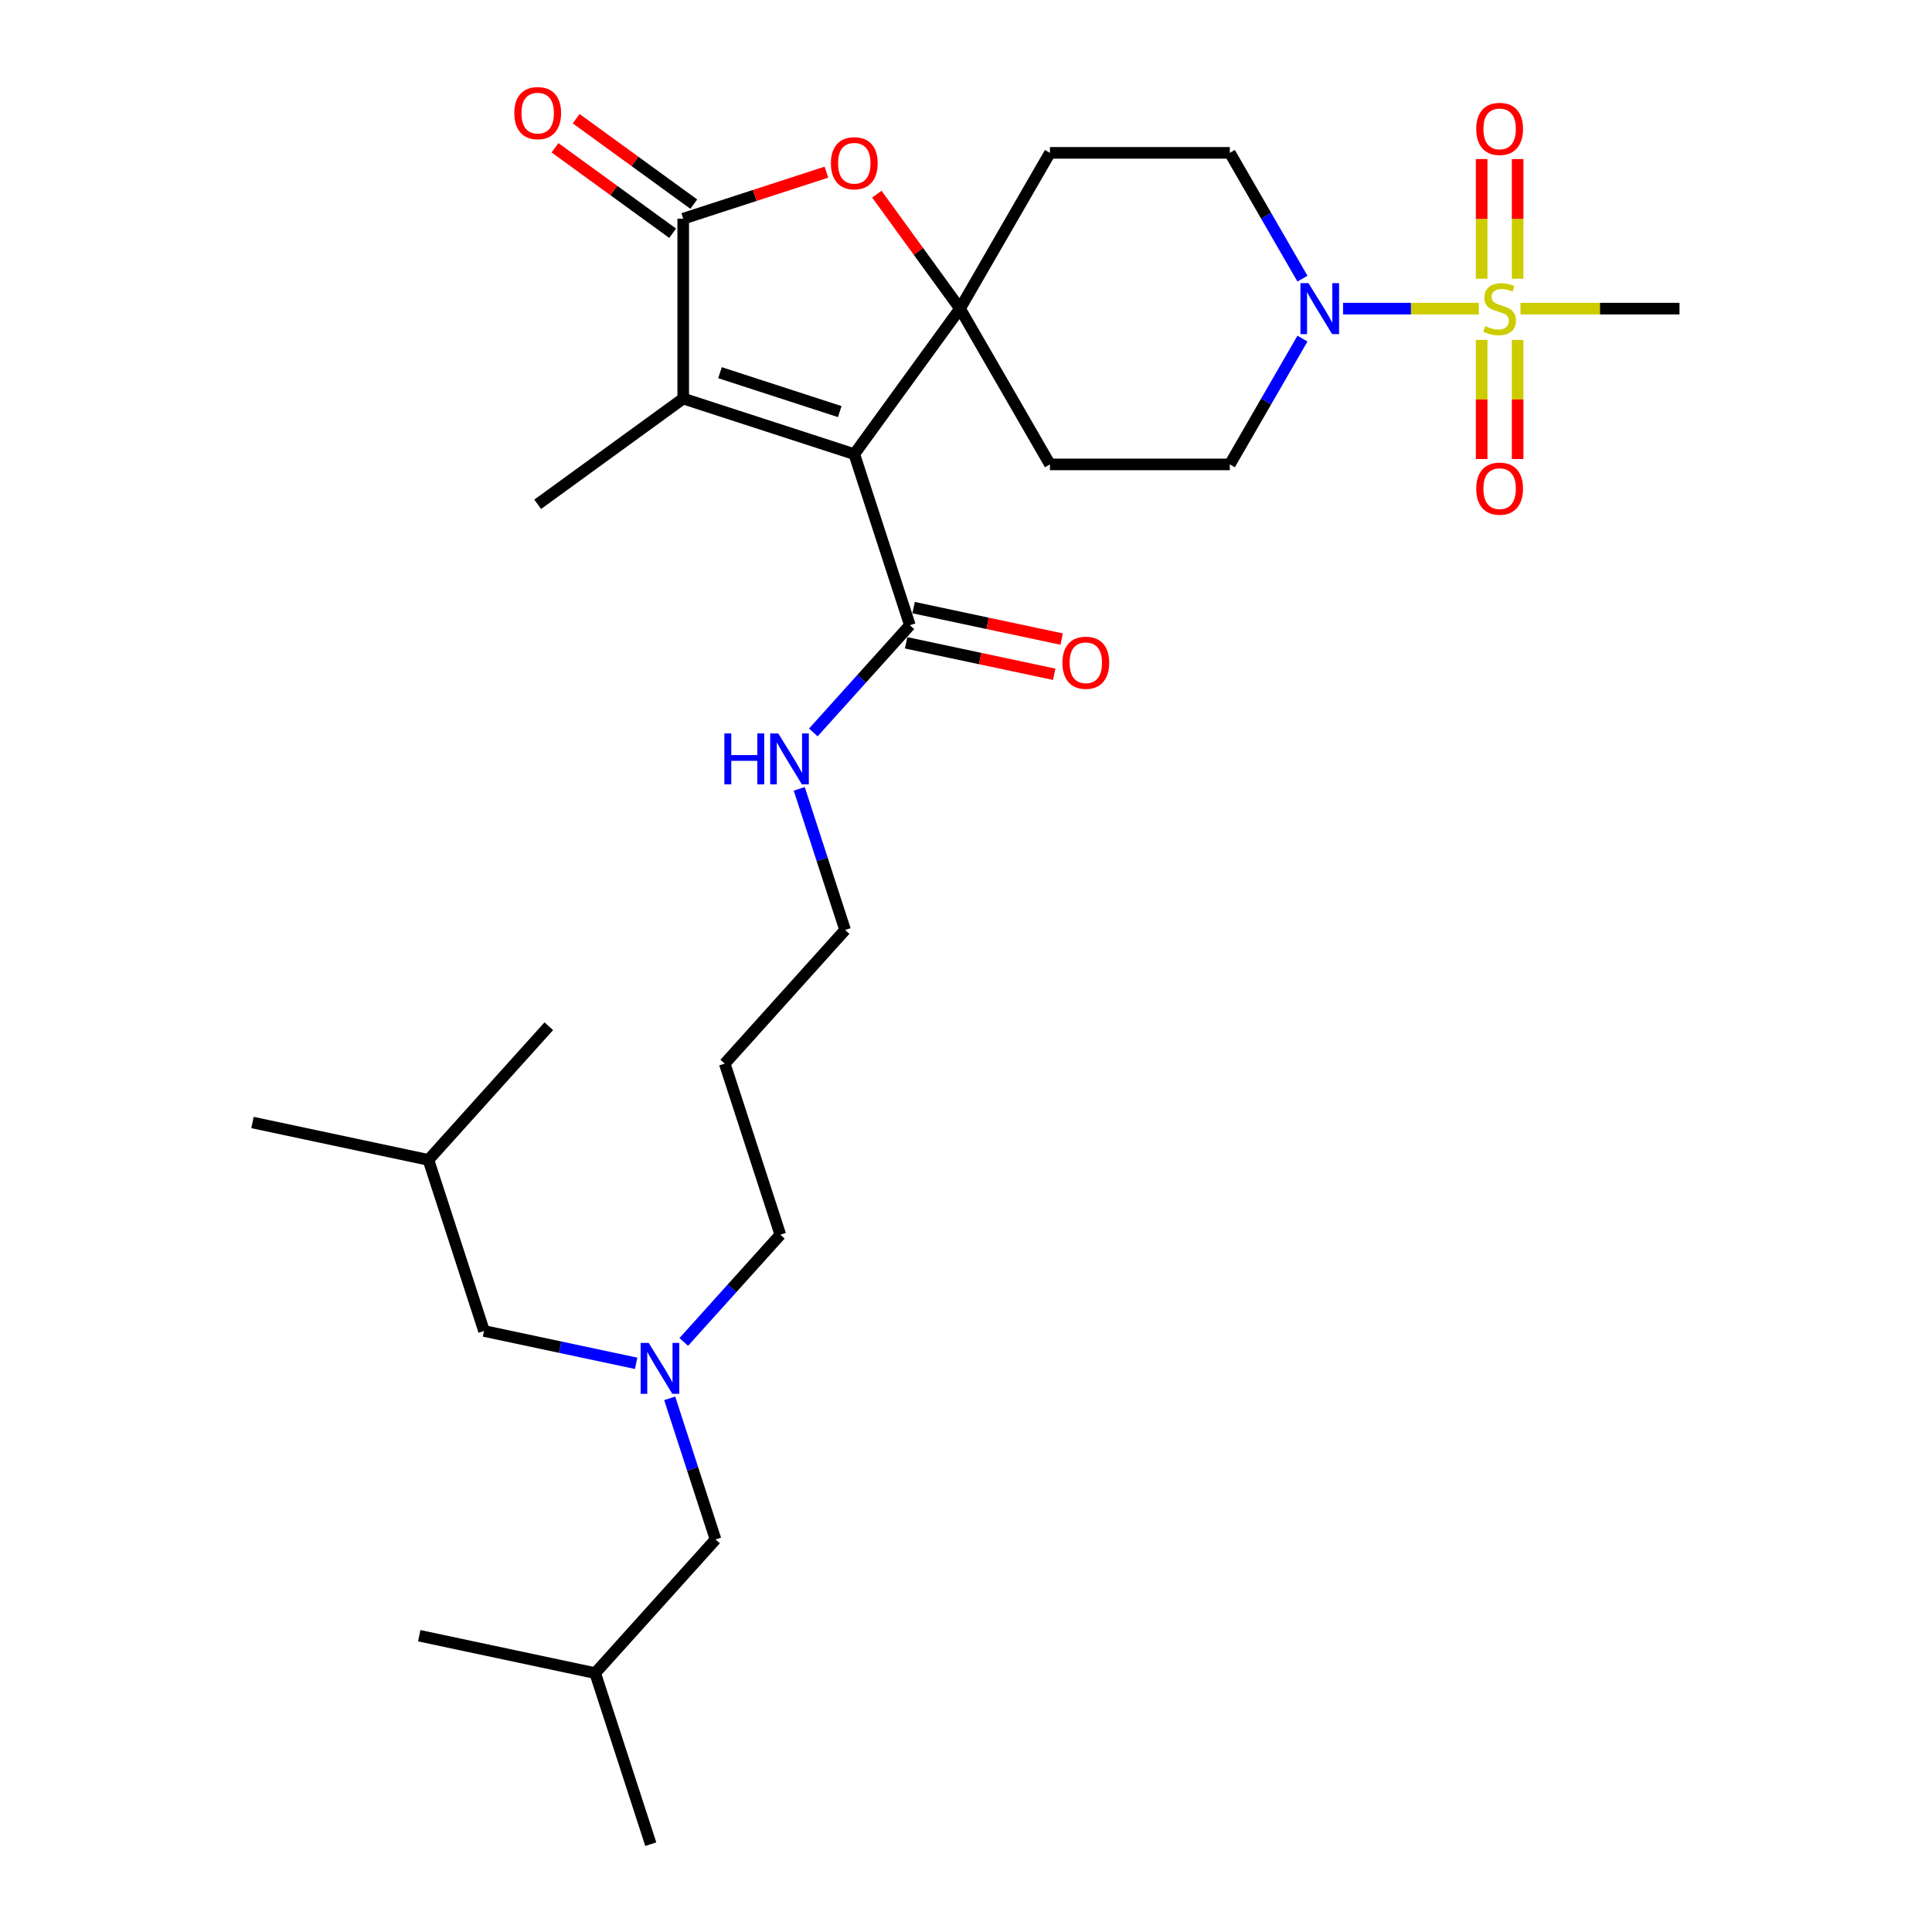 <?xml version='1.0' encoding='iso-8859-1'?>
<svg version='1.1' baseProfile='full'
              xmlns='http://www.w3.org/2000/svg'
                      xmlns:rdkit='http://www.rdkit.org/xml'
                      xmlns:xlink='http://www.w3.org/1999/xlink'
                  xml:space='preserve'
width='1000px' height='1000px' viewBox='0 0 1000 1000'>
<!-- END OF HEADER -->
<rect style='opacity:1.0;fill:#FFFFFF;stroke:none' width='1000' height='1000' x='0' y='0'> </rect>
<path class='bond-0' d='M 442.178,235.066 L 496.901,159.745' style='fill:none;fill-rule:evenodd;stroke:#000000;stroke-width:6px;stroke-linecap:butt;stroke-linejoin:miter;stroke-opacity:1' />
<path class='bond-2' d='M 442.178,235.066 L 353.632,206.296' style='fill:none;fill-rule:evenodd;stroke:#000000;stroke-width:6px;stroke-linecap:butt;stroke-linejoin:miter;stroke-opacity:1' />
<path class='bond-2' d='M 434.65,213.042 L 372.668,192.903' style='fill:none;fill-rule:evenodd;stroke:#000000;stroke-width:6px;stroke-linecap:butt;stroke-linejoin:miter;stroke-opacity:1' />
<path class='bond-6' d='M 442.178,235.066 L 470.948,323.611' style='fill:none;fill-rule:evenodd;stroke:#000000;stroke-width:6px;stroke-linecap:butt;stroke-linejoin:miter;stroke-opacity:1' />
<path class='bond-4' d='M 496.901,159.745 L 475.377,130.119' style='fill:none;fill-rule:evenodd;stroke:#000000;stroke-width:6px;stroke-linecap:butt;stroke-linejoin:miter;stroke-opacity:1' />
<path class='bond-4' d='M 475.377,130.119 L 453.853,100.493' style='fill:none;fill-rule:evenodd;stroke:#FF0000;stroke-width:6px;stroke-linecap:butt;stroke-linejoin:miter;stroke-opacity:1' />
<path class='bond-7' d='M 496.901,159.745 L 543.452,79.116' style='fill:none;fill-rule:evenodd;stroke:#000000;stroke-width:6px;stroke-linecap:butt;stroke-linejoin:miter;stroke-opacity:1' />
<path class='bond-8' d='M 496.901,159.745 L 543.452,240.374' style='fill:none;fill-rule:evenodd;stroke:#000000;stroke-width:6px;stroke-linecap:butt;stroke-linejoin:miter;stroke-opacity:1' />
<path class='bond-1' d='M 765.426,159.745 L 730.294,159.745' style='fill:none;fill-rule:evenodd;stroke:#CCCC00;stroke-width:6px;stroke-linecap:butt;stroke-linejoin:miter;stroke-opacity:1' />
<path class='bond-1' d='M 730.294,159.745 L 695.163,159.745' style='fill:none;fill-rule:evenodd;stroke:#0000FF;stroke-width:6px;stroke-linecap:butt;stroke-linejoin:miter;stroke-opacity:1' />
<path class='bond-9' d='M 785.518,144.272 L 785.518,113.299' style='fill:none;fill-rule:evenodd;stroke:#CCCC00;stroke-width:6px;stroke-linecap:butt;stroke-linejoin:miter;stroke-opacity:1' />
<path class='bond-9' d='M 785.518,113.299 L 785.518,82.326' style='fill:none;fill-rule:evenodd;stroke:#FF0000;stroke-width:6px;stroke-linecap:butt;stroke-linejoin:miter;stroke-opacity:1' />
<path class='bond-9' d='M 766.897,144.272 L 766.897,113.299' style='fill:none;fill-rule:evenodd;stroke:#CCCC00;stroke-width:6px;stroke-linecap:butt;stroke-linejoin:miter;stroke-opacity:1' />
<path class='bond-9' d='M 766.897,113.299 L 766.897,82.326' style='fill:none;fill-rule:evenodd;stroke:#FF0000;stroke-width:6px;stroke-linecap:butt;stroke-linejoin:miter;stroke-opacity:1' />
<path class='bond-10' d='M 766.897,175.926 L 766.897,206.759' style='fill:none;fill-rule:evenodd;stroke:#CCCC00;stroke-width:6px;stroke-linecap:butt;stroke-linejoin:miter;stroke-opacity:1' />
<path class='bond-10' d='M 766.897,206.759 L 766.897,237.592' style='fill:none;fill-rule:evenodd;stroke:#FF0000;stroke-width:6px;stroke-linecap:butt;stroke-linejoin:miter;stroke-opacity:1' />
<path class='bond-10' d='M 785.518,175.926 L 785.518,206.759' style='fill:none;fill-rule:evenodd;stroke:#CCCC00;stroke-width:6px;stroke-linecap:butt;stroke-linejoin:miter;stroke-opacity:1' />
<path class='bond-10' d='M 785.518,206.759 L 785.518,237.592' style='fill:none;fill-rule:evenodd;stroke:#FF0000;stroke-width:6px;stroke-linecap:butt;stroke-linejoin:miter;stroke-opacity:1' />
<path class='bond-17' d='M 786.989,159.745 L 828.149,159.745' style='fill:none;fill-rule:evenodd;stroke:#CCCC00;stroke-width:6px;stroke-linecap:butt;stroke-linejoin:miter;stroke-opacity:1' />
<path class='bond-17' d='M 828.149,159.745 L 869.309,159.745' style='fill:none;fill-rule:evenodd;stroke:#000000;stroke-width:6px;stroke-linecap:butt;stroke-linejoin:miter;stroke-opacity:1' />
<path class='bond-3' d='M 353.632,206.296 L 353.632,113.194' style='fill:none;fill-rule:evenodd;stroke:#000000;stroke-width:6px;stroke-linecap:butt;stroke-linejoin:miter;stroke-opacity:1' />
<path class='bond-20' d='M 353.632,206.296 L 278.311,261.02' style='fill:none;fill-rule:evenodd;stroke:#000000;stroke-width:6px;stroke-linecap:butt;stroke-linejoin:miter;stroke-opacity:1' />
<path class='bond-13' d='M 359.105,105.662 L 328.66,83.542' style='fill:none;fill-rule:evenodd;stroke:#000000;stroke-width:6px;stroke-linecap:butt;stroke-linejoin:miter;stroke-opacity:1' />
<path class='bond-13' d='M 328.66,83.542 L 298.214,61.423' style='fill:none;fill-rule:evenodd;stroke:#FF0000;stroke-width:6px;stroke-linecap:butt;stroke-linejoin:miter;stroke-opacity:1' />
<path class='bond-13' d='M 348.16,120.726 L 317.715,98.606' style='fill:none;fill-rule:evenodd;stroke:#000000;stroke-width:6px;stroke-linecap:butt;stroke-linejoin:miter;stroke-opacity:1' />
<path class='bond-13' d='M 317.715,98.606 L 287.27,76.487' style='fill:none;fill-rule:evenodd;stroke:#FF0000;stroke-width:6px;stroke-linecap:butt;stroke-linejoin:miter;stroke-opacity:1' />
<path class='bond-30' d='M 353.632,113.194 L 390.689,101.153' style='fill:none;fill-rule:evenodd;stroke:#000000;stroke-width:6px;stroke-linecap:butt;stroke-linejoin:miter;stroke-opacity:1' />
<path class='bond-30' d='M 390.689,101.153 L 427.747,89.113' style='fill:none;fill-rule:evenodd;stroke:#FF0000;stroke-width:6px;stroke-linecap:butt;stroke-linejoin:miter;stroke-opacity:1' />
<path class='bond-5' d='M 674.15,175.256 L 655.352,207.815' style='fill:none;fill-rule:evenodd;stroke:#0000FF;stroke-width:6px;stroke-linecap:butt;stroke-linejoin:miter;stroke-opacity:1' />
<path class='bond-5' d='M 655.352,207.815 L 636.554,240.374' style='fill:none;fill-rule:evenodd;stroke:#000000;stroke-width:6px;stroke-linecap:butt;stroke-linejoin:miter;stroke-opacity:1' />
<path class='bond-31' d='M 674.15,144.234 L 655.352,111.675' style='fill:none;fill-rule:evenodd;stroke:#0000FF;stroke-width:6px;stroke-linecap:butt;stroke-linejoin:miter;stroke-opacity:1' />
<path class='bond-31' d='M 655.352,111.675 L 636.554,79.116' style='fill:none;fill-rule:evenodd;stroke:#000000;stroke-width:6px;stroke-linecap:butt;stroke-linejoin:miter;stroke-opacity:1' />
<path class='bond-15' d='M 469.012,332.718 L 507.33,340.863' style='fill:none;fill-rule:evenodd;stroke:#000000;stroke-width:6px;stroke-linecap:butt;stroke-linejoin:miter;stroke-opacity:1' />
<path class='bond-15' d='M 507.33,340.863 L 545.649,349.008' style='fill:none;fill-rule:evenodd;stroke:#FF0000;stroke-width:6px;stroke-linecap:butt;stroke-linejoin:miter;stroke-opacity:1' />
<path class='bond-15' d='M 472.883,314.505 L 511.202,322.649' style='fill:none;fill-rule:evenodd;stroke:#000000;stroke-width:6px;stroke-linecap:butt;stroke-linejoin:miter;stroke-opacity:1' />
<path class='bond-15' d='M 511.202,322.649 L 549.52,330.794' style='fill:none;fill-rule:evenodd;stroke:#FF0000;stroke-width:6px;stroke-linecap:butt;stroke-linejoin:miter;stroke-opacity:1' />
<path class='bond-16' d='M 470.948,323.611 L 445.962,351.36' style='fill:none;fill-rule:evenodd;stroke:#000000;stroke-width:6px;stroke-linecap:butt;stroke-linejoin:miter;stroke-opacity:1' />
<path class='bond-16' d='M 445.962,351.36 L 420.977,379.109' style='fill:none;fill-rule:evenodd;stroke:#0000FF;stroke-width:6px;stroke-linecap:butt;stroke-linejoin:miter;stroke-opacity:1' />
<path class='bond-11' d='M 543.452,79.116 L 636.554,79.116' style='fill:none;fill-rule:evenodd;stroke:#000000;stroke-width:6px;stroke-linecap:butt;stroke-linejoin:miter;stroke-opacity:1' />
<path class='bond-12' d='M 543.452,240.374 L 636.554,240.374' style='fill:none;fill-rule:evenodd;stroke:#000000;stroke-width:6px;stroke-linecap:butt;stroke-linejoin:miter;stroke-opacity:1' />
<path class='bond-14' d='M 353.922,694.577 L 378.908,666.827' style='fill:none;fill-rule:evenodd;stroke:#0000FF;stroke-width:6px;stroke-linecap:butt;stroke-linejoin:miter;stroke-opacity:1' />
<path class='bond-14' d='M 378.908,666.827 L 403.893,639.078' style='fill:none;fill-rule:evenodd;stroke:#000000;stroke-width:6px;stroke-linecap:butt;stroke-linejoin:miter;stroke-opacity:1' />
<path class='bond-18' d='M 346.635,723.777 L 358.501,760.295' style='fill:none;fill-rule:evenodd;stroke:#0000FF;stroke-width:6px;stroke-linecap:butt;stroke-linejoin:miter;stroke-opacity:1' />
<path class='bond-18' d='M 358.501,760.295 L 370.366,796.812' style='fill:none;fill-rule:evenodd;stroke:#000000;stroke-width:6px;stroke-linecap:butt;stroke-linejoin:miter;stroke-opacity:1' />
<path class='bond-19' d='M 329.269,705.647 L 289.899,697.278' style='fill:none;fill-rule:evenodd;stroke:#0000FF;stroke-width:6px;stroke-linecap:butt;stroke-linejoin:miter;stroke-opacity:1' />
<path class='bond-19' d='M 289.899,697.278 L 250.528,688.91' style='fill:none;fill-rule:evenodd;stroke:#000000;stroke-width:6px;stroke-linecap:butt;stroke-linejoin:miter;stroke-opacity:1' />
<path class='bond-23' d='M 413.69,408.31 L 425.555,444.828' style='fill:none;fill-rule:evenodd;stroke:#0000FF;stroke-width:6px;stroke-linecap:butt;stroke-linejoin:miter;stroke-opacity:1' />
<path class='bond-23' d='M 425.555,444.828 L 437.42,481.345' style='fill:none;fill-rule:evenodd;stroke:#000000;stroke-width:6px;stroke-linecap:butt;stroke-linejoin:miter;stroke-opacity:1' />
<path class='bond-25' d='M 370.366,796.812 L 308.068,866' style='fill:none;fill-rule:evenodd;stroke:#000000;stroke-width:6px;stroke-linecap:butt;stroke-linejoin:miter;stroke-opacity:1' />
<path class='bond-24' d='M 250.528,688.91 L 221.758,600.364' style='fill:none;fill-rule:evenodd;stroke:#000000;stroke-width:6px;stroke-linecap:butt;stroke-linejoin:miter;stroke-opacity:1' />
<path class='bond-21' d='M 375.123,550.533 L 437.42,481.345' style='fill:none;fill-rule:evenodd;stroke:#000000;stroke-width:6px;stroke-linecap:butt;stroke-linejoin:miter;stroke-opacity:1' />
<path class='bond-22' d='M 375.123,550.533 L 403.893,639.078' style='fill:none;fill-rule:evenodd;stroke:#000000;stroke-width:6px;stroke-linecap:butt;stroke-linejoin:miter;stroke-opacity:1' />
<path class='bond-28' d='M 221.758,600.364 L 284.055,531.176' style='fill:none;fill-rule:evenodd;stroke:#000000;stroke-width:6px;stroke-linecap:butt;stroke-linejoin:miter;stroke-opacity:1' />
<path class='bond-29' d='M 221.758,600.364 L 130.691,581.007' style='fill:none;fill-rule:evenodd;stroke:#000000;stroke-width:6px;stroke-linecap:butt;stroke-linejoin:miter;stroke-opacity:1' />
<path class='bond-26' d='M 308.068,866 L 336.838,954.545' style='fill:none;fill-rule:evenodd;stroke:#000000;stroke-width:6px;stroke-linecap:butt;stroke-linejoin:miter;stroke-opacity:1' />
<path class='bond-27' d='M 308.068,866 L 217.001,846.643' style='fill:none;fill-rule:evenodd;stroke:#000000;stroke-width:6px;stroke-linecap:butt;stroke-linejoin:miter;stroke-opacity:1' />
<path  class='atom-2' d='M 768.759 168.795
Q 769.057 168.906, 770.286 169.428
Q 771.515 169.949, 772.856 170.284
Q 774.234 170.582, 775.574 170.582
Q 778.069 170.582, 779.522 169.39
Q 780.974 168.161, 780.974 166.039
Q 780.974 164.586, 780.229 163.693
Q 779.522 162.799, 778.405 162.315
Q 777.287 161.831, 775.425 161.272
Q 773.079 160.564, 771.664 159.894
Q 770.286 159.224, 769.281 157.809
Q 768.312 156.393, 768.312 154.01
Q 768.312 150.696, 770.547 148.647
Q 772.819 146.599, 777.287 146.599
Q 780.341 146.599, 783.805 148.051
L 782.948 150.919
Q 779.783 149.616, 777.399 149.616
Q 774.83 149.616, 773.414 150.696
Q 771.999 151.738, 772.036 153.563
Q 772.036 154.978, 772.744 155.835
Q 773.489 156.691, 774.532 157.175
Q 775.612 157.66, 777.399 158.218
Q 779.783 158.963, 781.198 159.708
Q 782.613 160.453, 783.618 161.98
Q 784.661 163.469, 784.661 166.039
Q 784.661 169.688, 782.203 171.662
Q 779.783 173.599, 775.723 173.599
Q 773.377 173.599, 771.59 173.077
Q 769.839 172.593, 767.754 171.737
L 768.759 168.795
' fill='#CCCC00'/>
<path  class='atom-5' d='M 430.074 84.499
Q 430.074 78.168, 433.202 74.63
Q 436.331 71.092, 442.178 71.092
Q 448.024 71.092, 451.153 74.63
Q 454.281 78.168, 454.281 84.499
Q 454.281 90.904, 451.115 94.553
Q 447.95 98.166, 442.178 98.166
Q 436.368 98.166, 433.202 94.553
Q 430.074 90.941, 430.074 84.499
M 442.178 95.187
Q 446.2 95.187, 448.359 92.505
Q 450.557 89.787, 450.557 84.499
Q 450.557 79.322, 448.359 76.715
Q 446.2 74.071, 442.178 74.071
Q 438.156 74.071, 435.958 76.678
Q 433.798 79.285, 433.798 84.499
Q 433.798 89.824, 435.958 92.505
Q 438.156 95.187, 442.178 95.187
' fill='#FF0000'/>
<path  class='atom-6' d='M 677.277 146.562
L 685.917 160.527
Q 686.774 161.905, 688.152 164.4
Q 689.529 166.895, 689.604 167.044
L 689.604 146.562
L 693.105 146.562
L 693.105 172.928
L 689.492 172.928
L 680.219 157.66
Q 679.139 155.872, 677.985 153.824
Q 676.868 151.776, 676.532 151.142
L 676.532 172.928
L 673.106 172.928
L 673.106 146.562
L 677.277 146.562
' fill='#0000FF'/>
<path  class='atom-10' d='M 764.104 66.718
Q 764.104 60.387, 767.232 56.849
Q 770.361 53.311, 776.207 53.311
Q 782.054 53.311, 785.182 56.849
Q 788.311 60.387, 788.311 66.718
Q 788.311 73.123, 785.145 76.773
Q 781.98 80.385, 776.207 80.385
Q 770.398 80.385, 767.232 76.773
Q 764.104 73.16, 764.104 66.718
M 776.207 77.406
Q 780.229 77.406, 782.389 74.724
Q 784.587 72.006, 784.587 66.718
Q 784.587 61.541, 782.389 58.934
Q 780.229 56.29, 776.207 56.29
Q 772.185 56.29, 769.988 58.897
Q 767.828 61.504, 767.828 66.718
Q 767.828 72.043, 769.988 74.724
Q 772.185 77.406, 776.207 77.406
' fill='#FF0000'/>
<path  class='atom-11' d='M 764.104 252.922
Q 764.104 246.591, 767.232 243.053
Q 770.361 239.515, 776.207 239.515
Q 782.054 239.515, 785.182 243.053
Q 788.311 246.591, 788.311 252.922
Q 788.311 259.327, 785.145 262.977
Q 781.98 266.589, 776.207 266.589
Q 770.398 266.589, 767.232 262.977
Q 764.104 259.364, 764.104 252.922
M 776.207 263.61
Q 780.229 263.61, 782.389 260.928
Q 784.587 258.21, 784.587 252.922
Q 784.587 247.745, 782.389 245.138
Q 780.229 242.494, 776.207 242.494
Q 772.185 242.494, 769.988 245.101
Q 767.828 247.708, 767.828 252.922
Q 767.828 258.247, 769.988 260.928
Q 772.185 263.61, 776.207 263.61
' fill='#FF0000'/>
<path  class='atom-14' d='M 266.208 58.545
Q 266.208 52.214, 269.336 48.676
Q 272.464 45.138, 278.311 45.138
Q 284.158 45.138, 287.286 48.676
Q 290.414 52.214, 290.414 58.545
Q 290.414 64.95, 287.249 68.6
Q 284.083 72.212, 278.311 72.212
Q 272.502 72.212, 269.336 68.6
Q 266.208 64.987, 266.208 58.545
M 278.311 69.233
Q 282.333 69.233, 284.493 66.551
Q 286.69 63.833, 286.69 58.545
Q 286.69 53.368, 284.493 50.761
Q 282.333 48.117, 278.311 48.117
Q 274.289 48.117, 272.092 50.724
Q 269.932 53.331, 269.932 58.545
Q 269.932 63.87, 272.092 66.551
Q 274.289 69.233, 278.311 69.233
' fill='#FF0000'/>
<path  class='atom-15' d='M 335.767 695.083
L 344.407 709.049
Q 345.264 710.427, 346.642 712.922
Q 348.02 715.417, 348.094 715.566
L 348.094 695.083
L 351.595 695.083
L 351.595 721.45
L 347.982 721.45
L 338.709 706.181
Q 337.629 704.394, 336.475 702.345
Q 335.358 700.297, 335.023 699.664
L 335.023 721.45
L 331.596 721.45
L 331.596 695.083
L 335.767 695.083
' fill='#0000FF'/>
<path  class='atom-16' d='M 549.912 343.043
Q 549.912 336.712, 553.04 333.174
Q 556.168 329.636, 562.015 329.636
Q 567.862 329.636, 570.99 333.174
Q 574.118 336.712, 574.118 343.043
Q 574.118 349.448, 570.953 353.098
Q 567.787 356.71, 562.015 356.71
Q 556.206 356.71, 553.04 353.098
Q 549.912 349.486, 549.912 343.043
M 562.015 353.731
Q 566.037 353.731, 568.197 351.05
Q 570.394 348.331, 570.394 343.043
Q 570.394 337.866, 568.197 335.26
Q 566.037 332.615, 562.015 332.615
Q 557.993 332.615, 555.796 335.222
Q 553.636 337.829, 553.636 343.043
Q 553.636 348.368, 555.796 351.05
Q 557.993 353.731, 562.015 353.731
' fill='#FF0000'/>
<path  class='atom-17' d='M 374.929 379.616
L 378.504 379.616
L 378.504 390.826
L 391.985 390.826
L 391.985 379.616
L 395.56 379.616
L 395.56 405.983
L 391.985 405.983
L 391.985 393.805
L 378.504 393.805
L 378.504 405.983
L 374.929 405.983
L 374.929 379.616
' fill='#0000FF'/>
<path  class='atom-17' d='M 402.822 379.616
L 411.462 393.582
Q 412.318 394.96, 413.696 397.455
Q 415.074 399.95, 415.149 400.099
L 415.149 379.616
L 418.649 379.616
L 418.649 405.983
L 415.037 405.983
L 405.764 390.714
Q 404.684 388.927, 403.53 386.878
Q 402.412 384.83, 402.077 384.197
L 402.077 405.983
L 398.651 405.983
L 398.651 379.616
L 402.822 379.616
' fill='#0000FF'/>
</svg>
